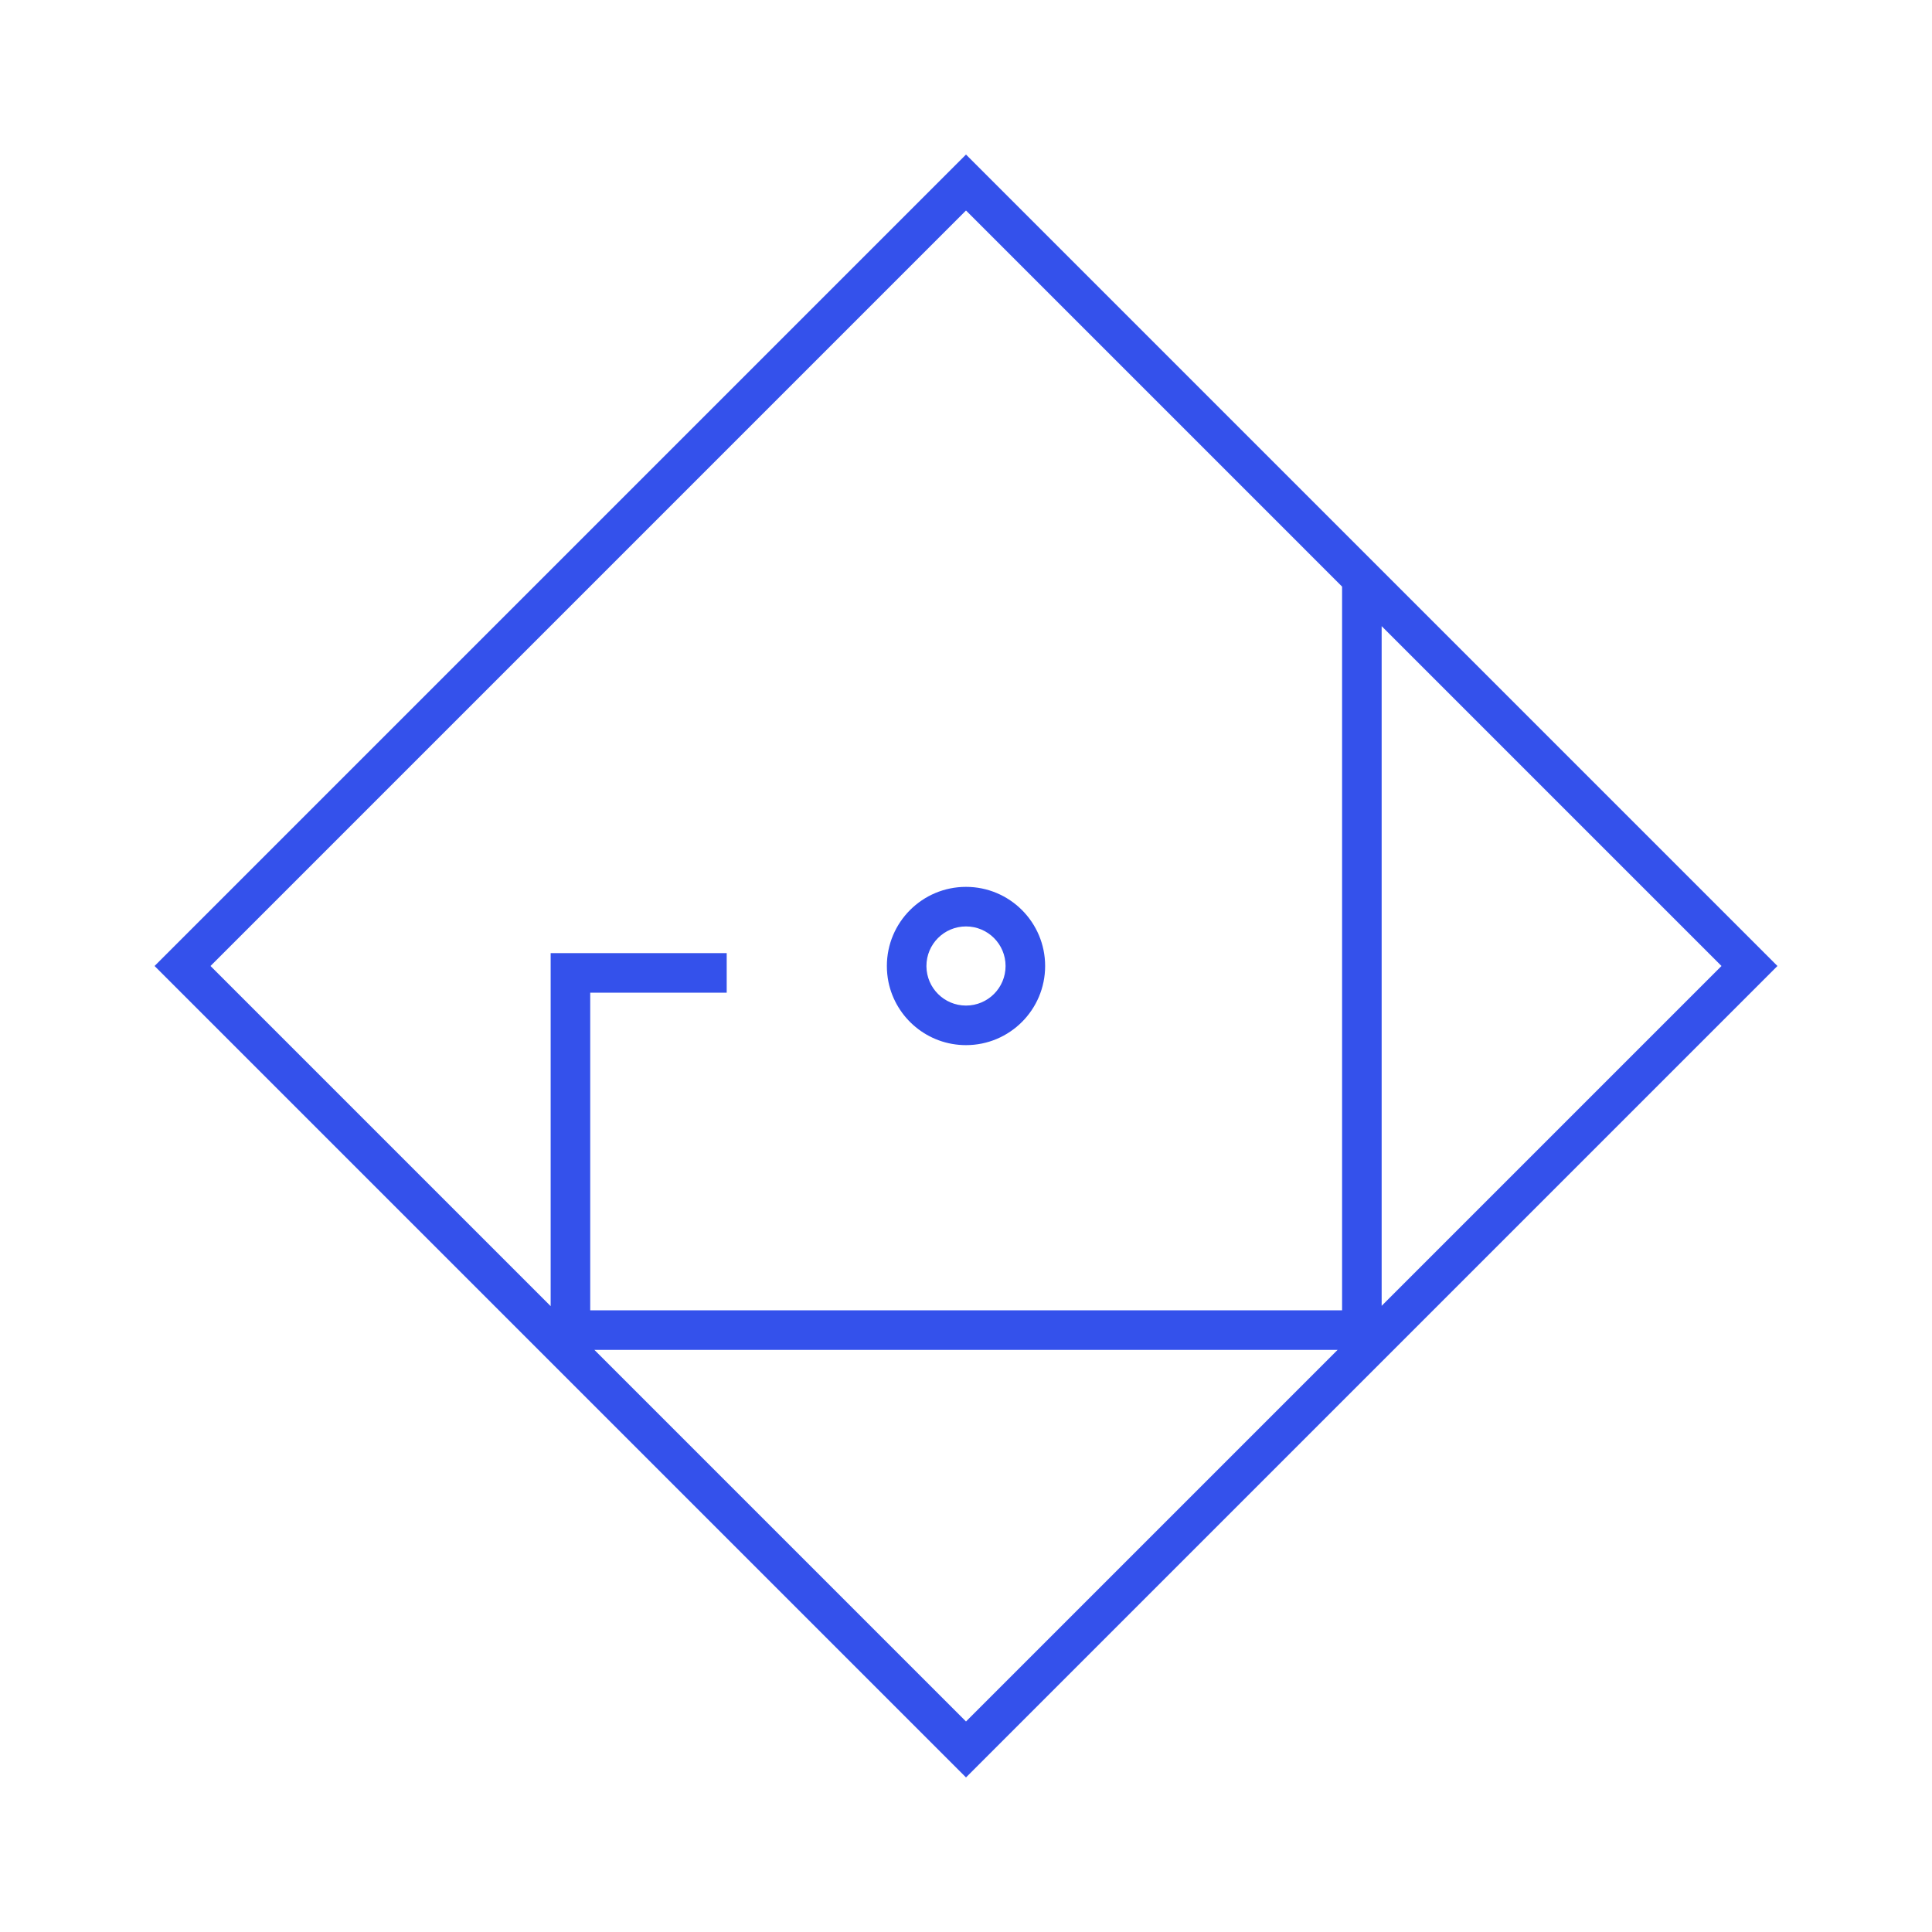 <svg width="50" height="50" viewBox="0 0 50 50" fill="none" xmlns="http://www.w3.org/2000/svg">
<path fill-rule="evenodd" clip-rule="evenodd" d="M25 27.048C26.131 27.048 27.048 26.131 27.048 25C27.048 23.869 26.131 22.952 25 22.952C23.869 22.952 22.952 23.869 22.952 25C22.952 25.141 22.966 25.279 22.993 25.413C23.184 26.346 24.01 27.048 25 27.048ZM25 26.024C25.566 26.024 26.024 25.566 26.024 25C26.024 24.434 25.566 23.976 25 23.976C24.434 23.976 23.976 24.434 23.976 25C23.976 25.002 23.976 25.005 23.976 25.007C23.98 25.569 24.437 26.024 25 26.024Z" fill="#3451EB"/>
<path fill-rule="evenodd" clip-rule="evenodd" d="M25 4L4 25L25 46L46 25L25 4ZM5.448 25L25 5.448L34.733 15.181L34.733 33.91H15.275V25.691H18.807V24.667H14.251V33.803L5.448 25ZM15.383 34.935L25 44.552L34.617 34.935H15.383ZM35.757 33.795L44.552 25L35.757 16.205L35.757 33.795Z" fill="#3451EB"/>
</svg>
